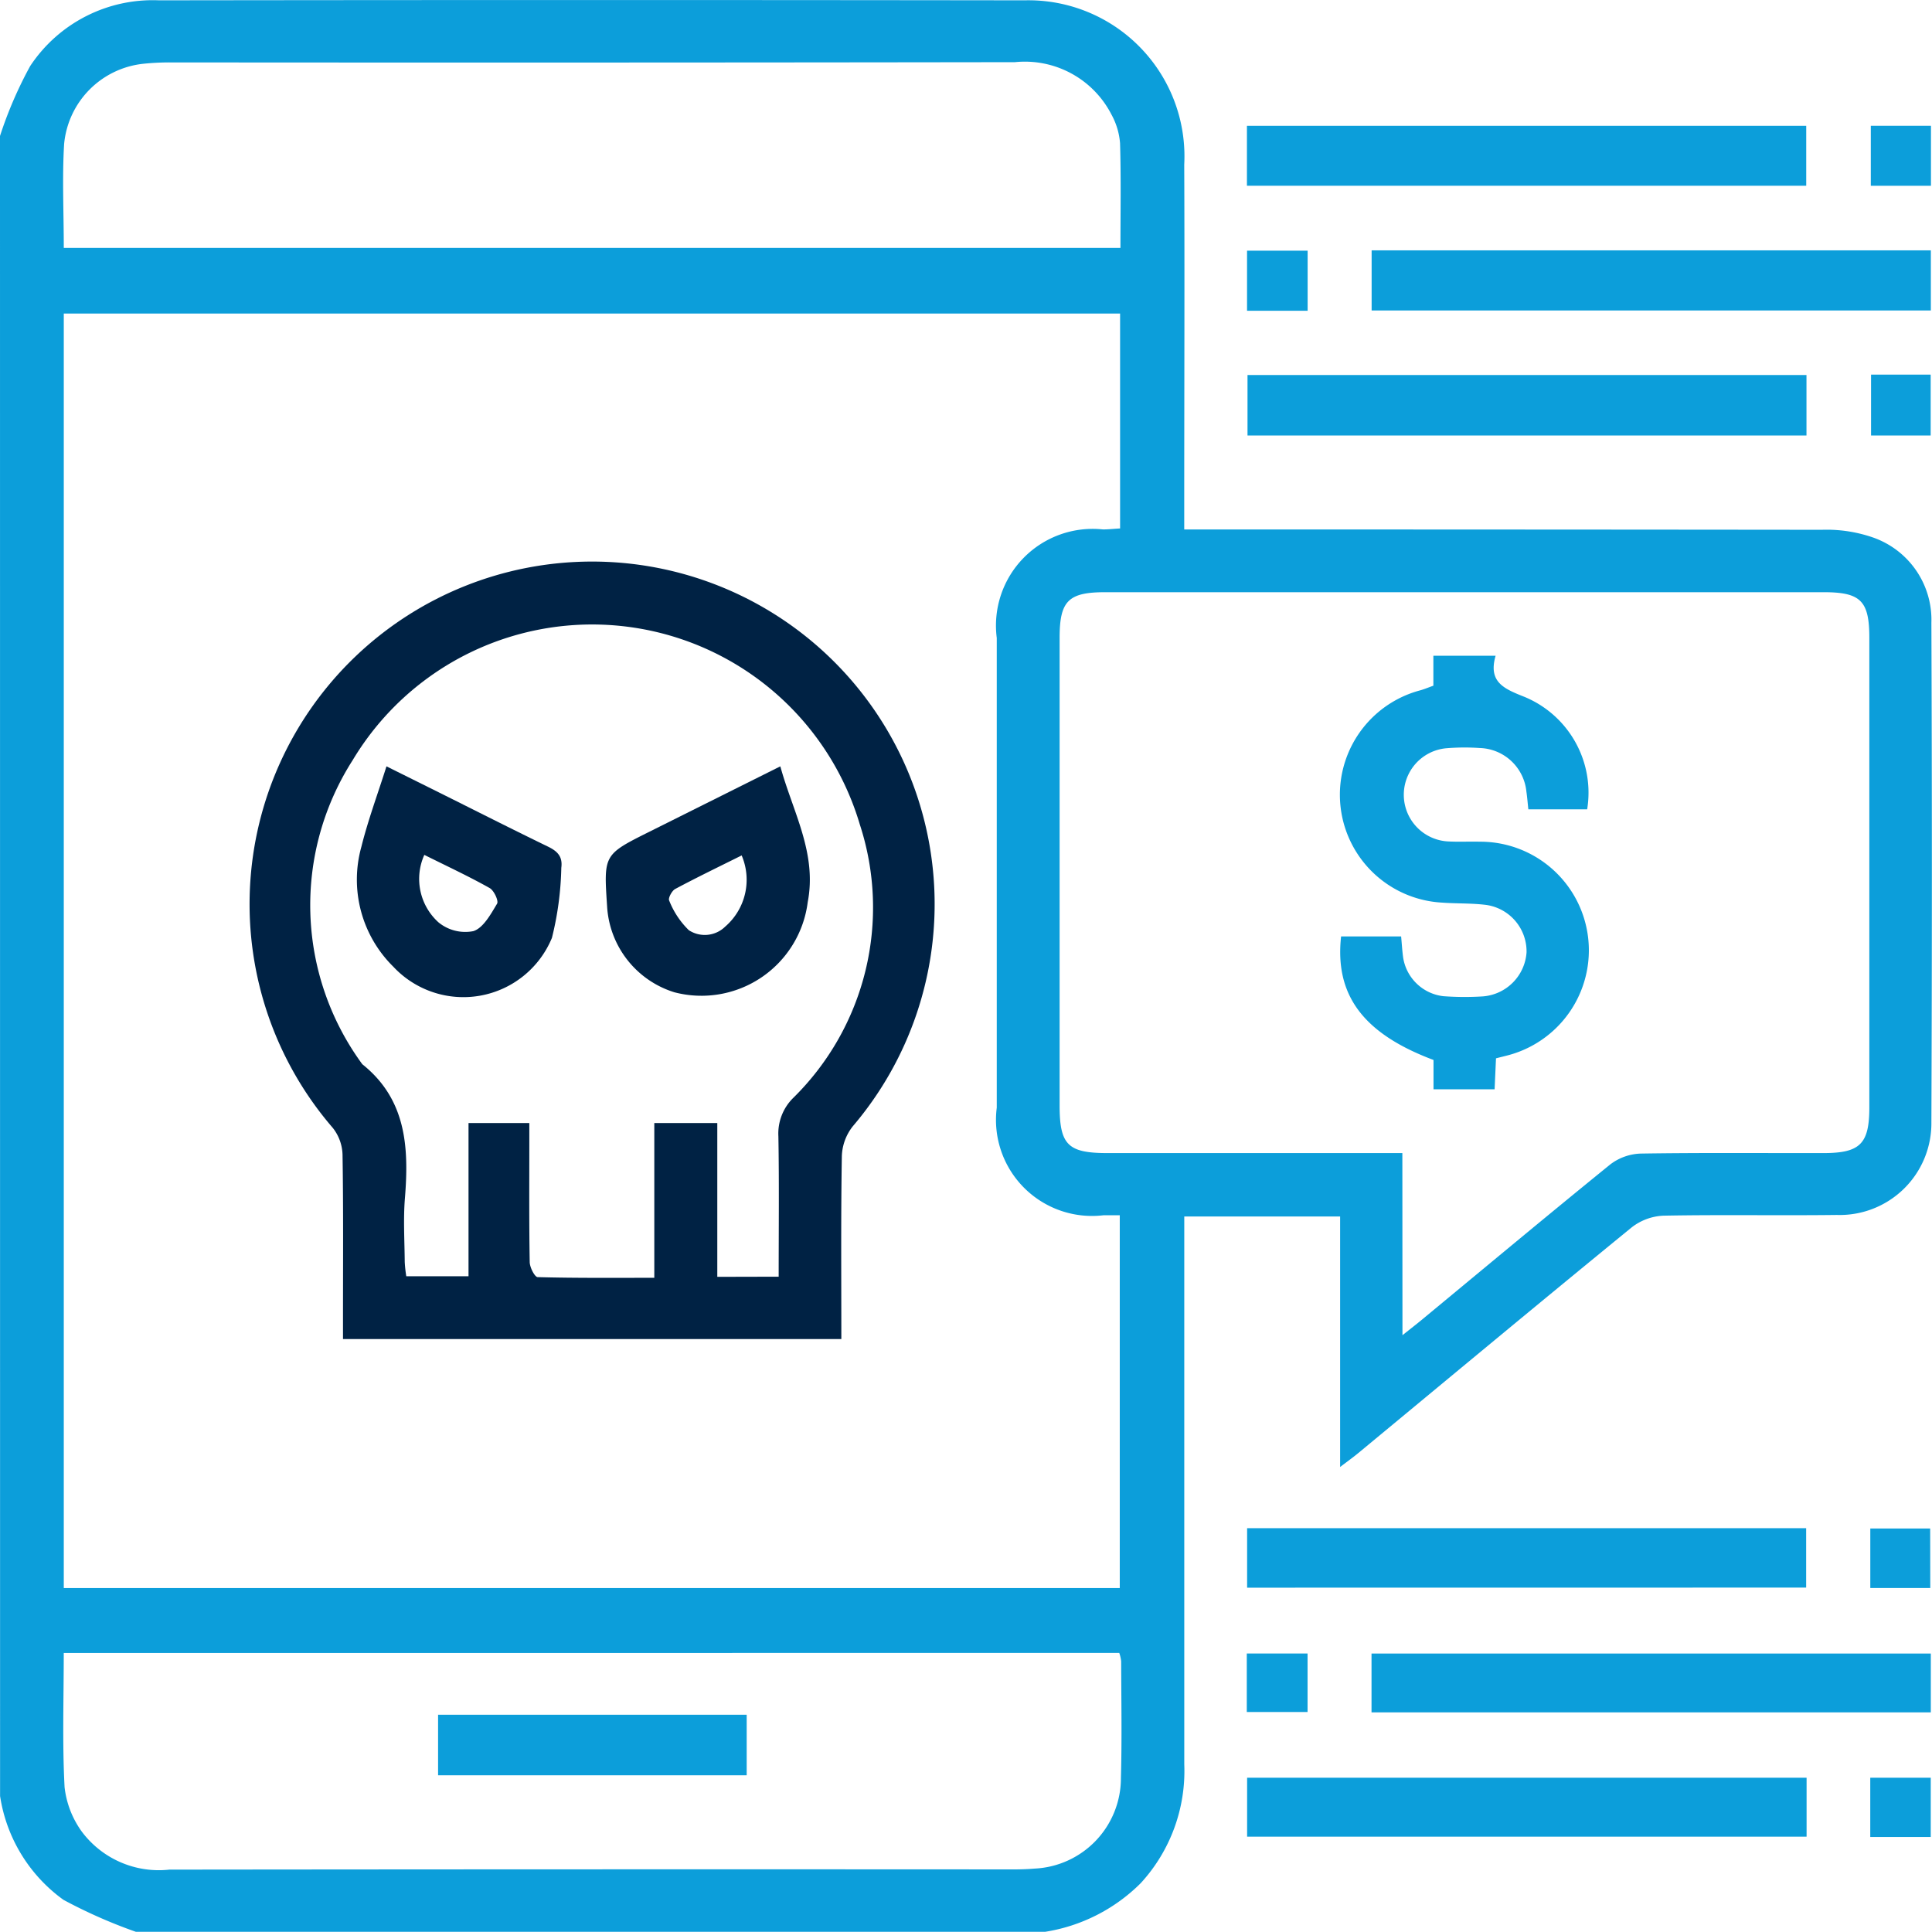 <?xml version="1.0" encoding="UTF-8"?>
<svg xmlns="http://www.w3.org/2000/svg" width="53.764" height="53.763" viewBox="0 0 53.764 53.763">
  <defs>
    <style>.a{fill:#0c9eda;}.b{fill:#024;}</style>
  </defs>
  <g transform="translate(-294.057 -108.781)">
    <path class="a" d="M294.057,112.565a11.336,11.336,0,0,1,.84-1.946,4.09,4.09,0,0,1,3.585-1.829q12.046-.016,24.091,0a4.341,4.341,0,0,1,4.439,4.57c.013,3.149,0,6.3,0,9.448v.707h.689q8.529,0,17.058.009a3.933,3.933,0,0,1,1.437.22,2.426,2.426,0,0,1,1.608,2.366q.027,6.955,0,13.909a2.552,2.552,0,0,1-2.629,2.572c-1.609.02-3.219-.011-4.828.02a1.546,1.546,0,0,0-.882.325c-2.547,2.08-5.074,4.184-7.608,6.28-.142.118-.293.225-.507.389v-6.971h-4.337v.6q0,7.322,0,14.644a4.613,4.613,0,0,1-1.213,3.309,4.83,4.83,0,0,1-2.661,1.353h-25.3a14.155,14.155,0,0,1-2.016-.89,4.366,4.366,0,0,1-1.764-2.889Zm31.161,40.409V142.6c-.181,0-.32,0-.457,0a2.673,2.673,0,0,1-2.966-2.994q0-1.549,0-3.1,0-4.987,0-9.972a2.691,2.691,0,0,1,2.955-3.02c.153,0,.3-.018.477-.027v-5.98H295.832v35.466Zm7.867-7.037c.252-.2.388-.305.521-.415,1.752-1.449,3.5-2.908,5.264-4.339a1.476,1.476,0,0,1,.841-.3c1.7-.027,3.394-.011,5.091-.014,1.018,0,1.275-.256,1.275-1.271q0-6.535,0-13.068c0-1.03-.241-1.268-1.267-1.269h-20c-1.023,0-1.265.243-1.266,1.266v13.016c0,1.095.229,1.325,1.322,1.326h8.216Zm-37.254,8.843c0,1.289-.042,2.514.023,3.733a2.6,2.6,0,0,0,.482,1.242,2.676,2.676,0,0,0,2.435,1.054q11.755-.013,23.508-.006c.192,0,.384-.007.576-.023a2.521,2.521,0,0,0,2.395-2.514c.03-1.084.01-2.169.007-3.253a1.027,1.027,0,0,0-.053-.234Zm0-39.1h29.406c0-.993.018-1.953-.011-2.911a1.968,1.968,0,0,0-.239-.8,2.708,2.708,0,0,0-2.687-1.458q-11.758.017-23.516.007a7.076,7.076,0,0,0-.733.037,2.476,2.476,0,0,0-2.21,2.238C295.785,113.741,295.832,114.687,295.832,115.684Z"></path>
    <path class="a" d="M343.355,115.423v-1.668h15.564v1.668Z" transform="translate(-14.598 -1.473)"></path>
    <path class="a" d="M348.285,120.352v-1.673h15.562v1.673Z" transform="translate(-16.058 -2.931)"></path>
    <path class="a" d="M358.932,123.607v1.683H343.377v-1.683Z" transform="translate(-14.604 -4.39)"></path>
    <path class="a" d="M343.362,170.855V169.2h15.557v1.653Z" transform="translate(-14.6 -17.892)"></path>
    <path class="a" d="M348.28,175.791v-1.637h15.564v1.637Z" transform="translate(-16.056 -19.358)"></path>
    <path class="a" d="M358.931,179.064v1.64H343.362v-1.64Z" transform="translate(-14.6 -20.812)"></path>
    <path class="a" d="M369.693,113.753v1.67h-1.674v-1.67Z" transform="translate(-21.901 -1.472)"></path>
    <path class="a" d="M345.045,120.364h-1.686v-1.672h1.686Z" transform="translate(-14.599 -2.935)"></path>
    <path class="a" d="M368.029,123.592h1.659v1.694h-1.659Z" transform="translate(-21.904 -4.386)"></path>
    <path class="a" d="M369.669,170.866H368V169.21h1.666Z" transform="translate(-21.896 -17.894)"></path>
    <path class="a" d="M343.349,175.781v-1.628h1.691v1.628Z" transform="translate(-14.596 -19.358)"></path>
    <path class="a" d="M368,180.713v-1.649h1.683v1.649Z" transform="translate(-21.897 -20.812)"></path>
    <path class="b" d="M320.391,152.611H306.523v-.569c0-1.523.012-3.045-.013-4.567a1.255,1.255,0,0,0-.272-.741,9.532,9.532,0,1,1,14.473-.045,1.41,1.41,0,0,0-.306.83C320.377,149.2,320.391,150.874,320.391,152.611Zm-1.744-1.735c0-1.325.015-2.617-.008-3.909a1.39,1.39,0,0,1,.411-1.064,7.432,7.432,0,0,0,1.855-7.612,7.768,7.768,0,0,0-14.115-1.785,7.483,7.483,0,0,0,.27,8.457c1.223.976,1.3,2.307,1.187,3.717-.049.591-.011,1.19-.006,1.784a3.8,3.8,0,0,0,.043.4h1.732V146.6h1.692v.612c0,1.085-.008,2.17.011,3.255,0,.148.14.419.221.421,1.061.029,2.124.019,3.246.019V146.6h1.753v4.28Z" transform="translate(-2.921 -6.567)"></path>
    <path class="a" d="M351.373,145.909l-.039.862h-1.7v-.816c-1.953-.733-2.752-1.8-2.572-3.438h1.671c.019.206.03.395.055.581a1.281,1.281,0,0,0,1.118,1.082,7.983,7.983,0,0,0,1.1.006,1.32,1.32,0,0,0,1.217-1.225,1.307,1.307,0,0,0-1.113-1.319c-.414-.054-.837-.035-1.255-.067a3.006,3.006,0,0,1-.588-5.907c.115-.032.226-.08.363-.128v-.834h1.732c-.214.739.24.921.809,1.147a2.885,2.885,0,0,1,1.739,3.127h-1.637c-.018-.168-.031-.336-.055-.5a1.345,1.345,0,0,0-1.3-1.206,6.12,6.12,0,0,0-.944.008,1.3,1.3,0,0,0,.058,2.591c.3.017.595,0,.892.008a3.022,3.022,0,0,1,.739,5.955C351.581,145.857,351.5,145.877,351.373,145.909Z" transform="translate(-15.685 -7.677)"></path>
    <path class="a" d="M319.964,176.574v1.685h-8.588v-1.685Z" transform="translate(-5.128 -20.075)"></path>
    <path class="b" d="M322.863,139.079c.347,1.266,1.024,2.411.763,3.775a2.98,2.98,0,0,1-3.712,2.512,2.665,2.665,0,0,1-1.872-2.4c-.095-1.431-.095-1.432,1.181-2.069Zm-1.076,2.479c-.62.309-1.242.609-1.85.934-.092.049-.2.255-.168.319a2.356,2.356,0,0,0,.547.827.811.811,0,0,0,1.014-.1A1.723,1.723,0,0,0,321.787,141.558Z" transform="translate(-7.091 -8.972)"></path>
    <path class="b" d="M308.992,139.078l1.446.719c1.014.505,2.024,1.018,3.043,1.512.265.128.419.276.376.593a8.745,8.745,0,0,1-.261,1.95,2.666,2.666,0,0,1-4.415.8,3.4,3.4,0,0,1-.888-3.334C308.477,140.579,308.744,139.861,308.992,139.078Zm1.053,2.464a1.628,1.628,0,0,0,.393,1.876,1.174,1.174,0,0,0,.971.246c.278-.088.485-.472.661-.764.048-.08-.087-.369-.208-.436C311.288,142.141,310.689,141.863,310.045,141.542Z" transform="translate(-4.18 -8.971)"></path>
  </g>
</svg>
